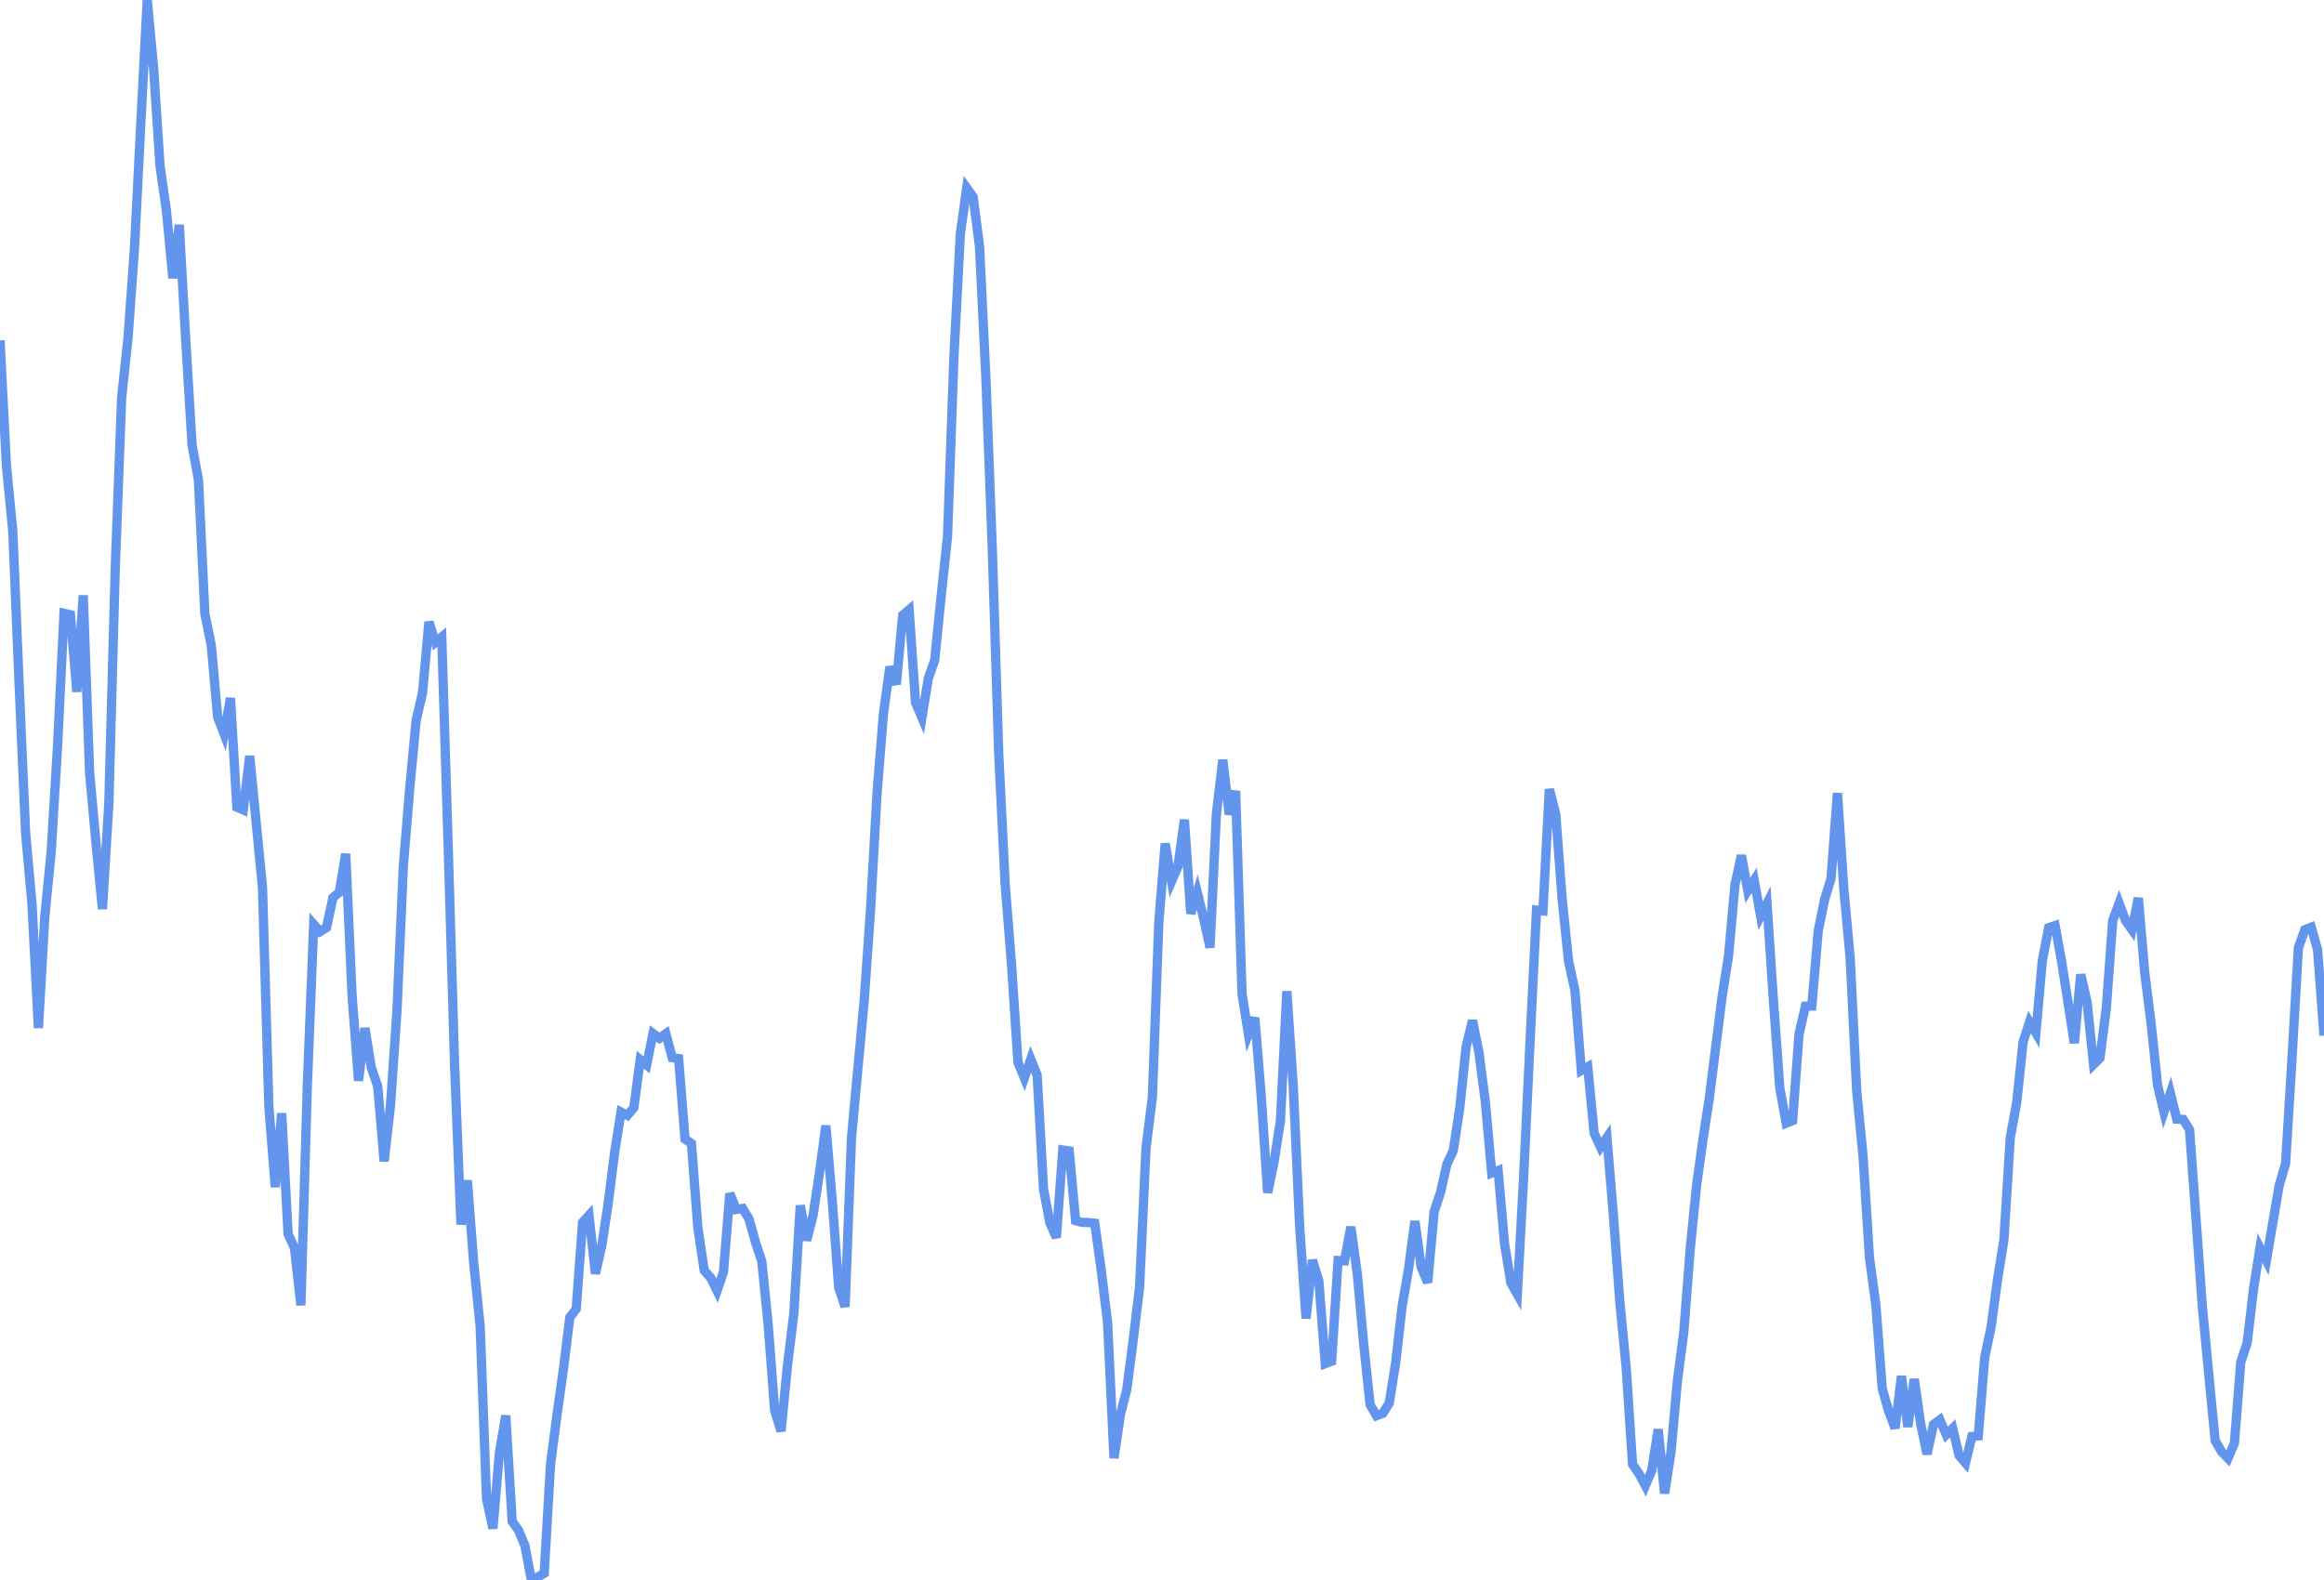 <svg
      xmlns="http://www.w3.org/2000/svg"
      xmlns:xlink="http://www.w3.org/1999/xlink"
      version="1.1"
      width="250"
      height="170"
      viewBox="0 0 250 170"
    >
    <polyline stroke="#6495ED" stroke-width="1" fill='none' points="0,36.617 0.689,50.094 1.377,57.153 2.066,73.847 2.755,89.631 3.444,97.301 4.132,110.607 4.821,98.612 5.51,91.593 6.198,80.157 6.887,65.989 7.576,66.149 8.264,74.439 8.953,64.049 9.642,83.18 10.331,90.746 11.019,97.81 11.708,86.454 12.397,61.185 13.085,42.798 13.774,36.325 14.463,26.769 15.152,13.202 15.84,0 16.529,7.412 17.218,17.896 17.906,22.685 18.595,29.934 19.284,24.199 19.972,36.449 20.661,47.858 21.35,51.648 22.039,66.058 22.727,69.405 23.416,77.151 24.105,78.964 24.793,75.104 25.482,86.845 26.171,87.147 26.86,81.336 27.548,88.413 28.237,95.483 28.926,119.142 29.614,127.724 30.303,119.781 30.992,132.77 31.68,134.277 32.369,140.442 33.058,116.887 33.747,99.457 34.435,100.232 35.124,99.805 35.813,96.592 36.501,95.999 37.19,91.862 37.879,107.189 38.567,116.286 39.256,110.621 39.945,114.873 40.634,116.883 41.322,124.954 42.011,118.884 42.7,108.806 43.388,93.208 44.077,84.809 44.766,77.509 45.455,74.52 46.143,66.912 46.832,69.119 47.521,68.542 48.209,90.947 48.898,114.456 49.587,131.749 50.275,127.008 50.964,135.944 51.653,142.718 52.342,161.294 53.03,164.457 53.719,156.349 54.408,152.305 55.096,163.699 55.785,164.652 56.474,166.338 57.163,170 57.851,169.68 58.54,169.277 59.229,157.483 59.917,152.23 60.606,147.353 61.295,141.753 61.983,140.836 62.672,131.517 63.361,130.758 64.05,137.045 64.738,134.029 65.427,129.472 66.116,124.017 66.804,119.651 67.493,120.002 68.182,119.19 68.871,114.015 69.559,114.581 70.248,111.196 70.937,111.714 71.625,111.224 72.314,113.803 73.003,113.899 73.691,122.551 74.38,123.037 75.069,132.09 75.758,136.702 76.446,137.472 77.135,138.876 77.824,136.868 78.512,128.408 79.201,130.129 79.89,130.025 80.579,131.16 81.267,133.644 81.956,135.736 82.645,142.631 83.333,151.756 84.022,153.98 84.711,146.929 85.399,141.304 86.088,129.699 86.777,133.452 87.466,130.765 88.154,126.185 88.843,121.104 89.532,129.246 90.22,138.529 90.909,140.592 91.598,122.414 92.287,114.949 92.975,107.521 93.664,97.582 94.353,85.224 95.041,76.741 95.73,71.739 96.419,73.633 97.107,66.19 97.796,65.604 98.485,75.585 99.174,77.208 99.862,72.992 100.551,71.02 101.24,64.167 101.928,57.762 102.617,38.363 103.306,25.195 103.994,20.225 104.683,21.187 105.372,26.529 106.061,40.76 106.749,59.227 107.438,81.109 108.127,95.142 108.815,103.786 109.504,114.312 110.193,115.982 110.882,113.965 111.57,115.678 112.259,127.976 112.948,131.608 113.636,133.151 114.325,123.734 115.014,123.841 115.702,131.328 116.391,131.521 117.08,131.542 117.769,131.617 118.457,136.618 119.146,142.288 119.835,156.886 120.523,152.21 121.212,149.515 121.901,144.184 122.59,138.477 123.278,123.534 123.967,118.035 124.656,99.252 125.344,90.762 126.033,94.815 126.722,93.21 127.41,88.195 128.099,98.306 128.788,95.992 129.477,98.813 130.165,101.957 130.854,87.531 131.543,81.757 132.231,87.625 132.92,85.108 133.609,106.907 134.298,111.27 134.986,109.509 135.675,117.937 136.364,128.329 137.052,125.035 137.741,120.594 138.43,106.649 139.118,116.84 139.807,131.923 140.496,141.863 141.185,135.584 141.873,137.814 142.562,146.722 143.251,146.459 143.939,135.628 144.628,135.661 145.317,132.002 146.006,137.038 146.694,144.586 147.383,151.132 148.072,152.32 148.76,152.062 149.449,150.958 150.138,146.621 150.826,140.571 151.515,136.602 152.204,131.386 152.893,136.377 153.581,137.993 154.27,130.387 154.959,128.31 155.647,125.268 156.336,123.785 157.025,119.265 157.713,112.638 158.402,109.798 159.091,113.225 159.78,118.522 160.468,126.21 161.157,125.942 161.846,133.797 162.534,138.039 163.223,139.256 163.912,126.44 164.601,111.875 165.289,97.919 165.978,98.005 166.667,84.915 167.355,87.592 168.044,96.705 168.733,103.399 169.421,106.575 170.11,115.179 170.799,114.789 171.488,121.935 172.176,123.418 172.865,122.395 173.554,130.719 174.242,139.979 174.931,147.104 175.62,157.55 176.309,158.554 176.997,159.85 177.686,158.208 178.375,153.788 179.063,160.684 179.752,156.262 180.441,148.603 181.129,143.35 181.818,134.42 182.507,127.52 183.196,122.599 183.884,118.102 184.573,112.61 185.262,107.159 185.95,102.81 186.639,95.192 187.328,92.036 188.017,95.82 188.705,94.722 189.394,98.545 190.083,97.202 190.771,107.628 191.46,117.078 192.149,120.852 192.837,120.572 193.526,111.275 194.215,108.264 194.904,108.251 195.592,100.157 196.281,96.773 196.97,94.528 197.658,85.332 198.347,95.67 199.036,103.136 199.725,117.319 200.413,124.374 201.102,135.286 201.791,140.393 202.479,149.422 203.168,151.828 203.857,153.668 204.545,148.055 205.234,153.53 205.923,148.386 206.612,153.193 207.3,156.456 207.989,153.266 208.678,152.764 209.366,154.366 210.055,153.683 210.744,156.596 211.433,157.405 212.121,154.56 212.81,154.495 213.499,146.079 214.187,142.792 214.876,137.712 215.565,133.416 216.253,122.393 216.942,118.629 217.631,112.116 218.32,109.972 219.008,111.138 219.697,103.373 220.386,99.819 221.074,99.587 221.763,103.382 222.452,107.786 223.14,112.23 223.829,104.848 224.518,107.832 225.207,114.529 225.895,113.851 226.584,108.466 227.273,99.044 227.961,97.182 228.65,99.039 229.339,100.024 230.028,96.614 230.716,104.682 231.405,110.142 232.094,116.74 232.782,119.641 233.471,117.615 234.16,120.412 234.848,120.446 235.537,121.555 236.226,131.045 236.915,140.614 237.603,147.862 238.292,155 238.981,156.195 239.669,156.903 240.358,155.301 241.047,146.568 241.736,144.473 242.424,138.658 243.113,134.275 243.802,135.631 244.49,131.559 245.179,127.551 245.868,125.198 246.556,113.937 247.245,101.985 247.934,100.038 248.623,99.76 249.311,102.195 250,111.43" />
    </svg>